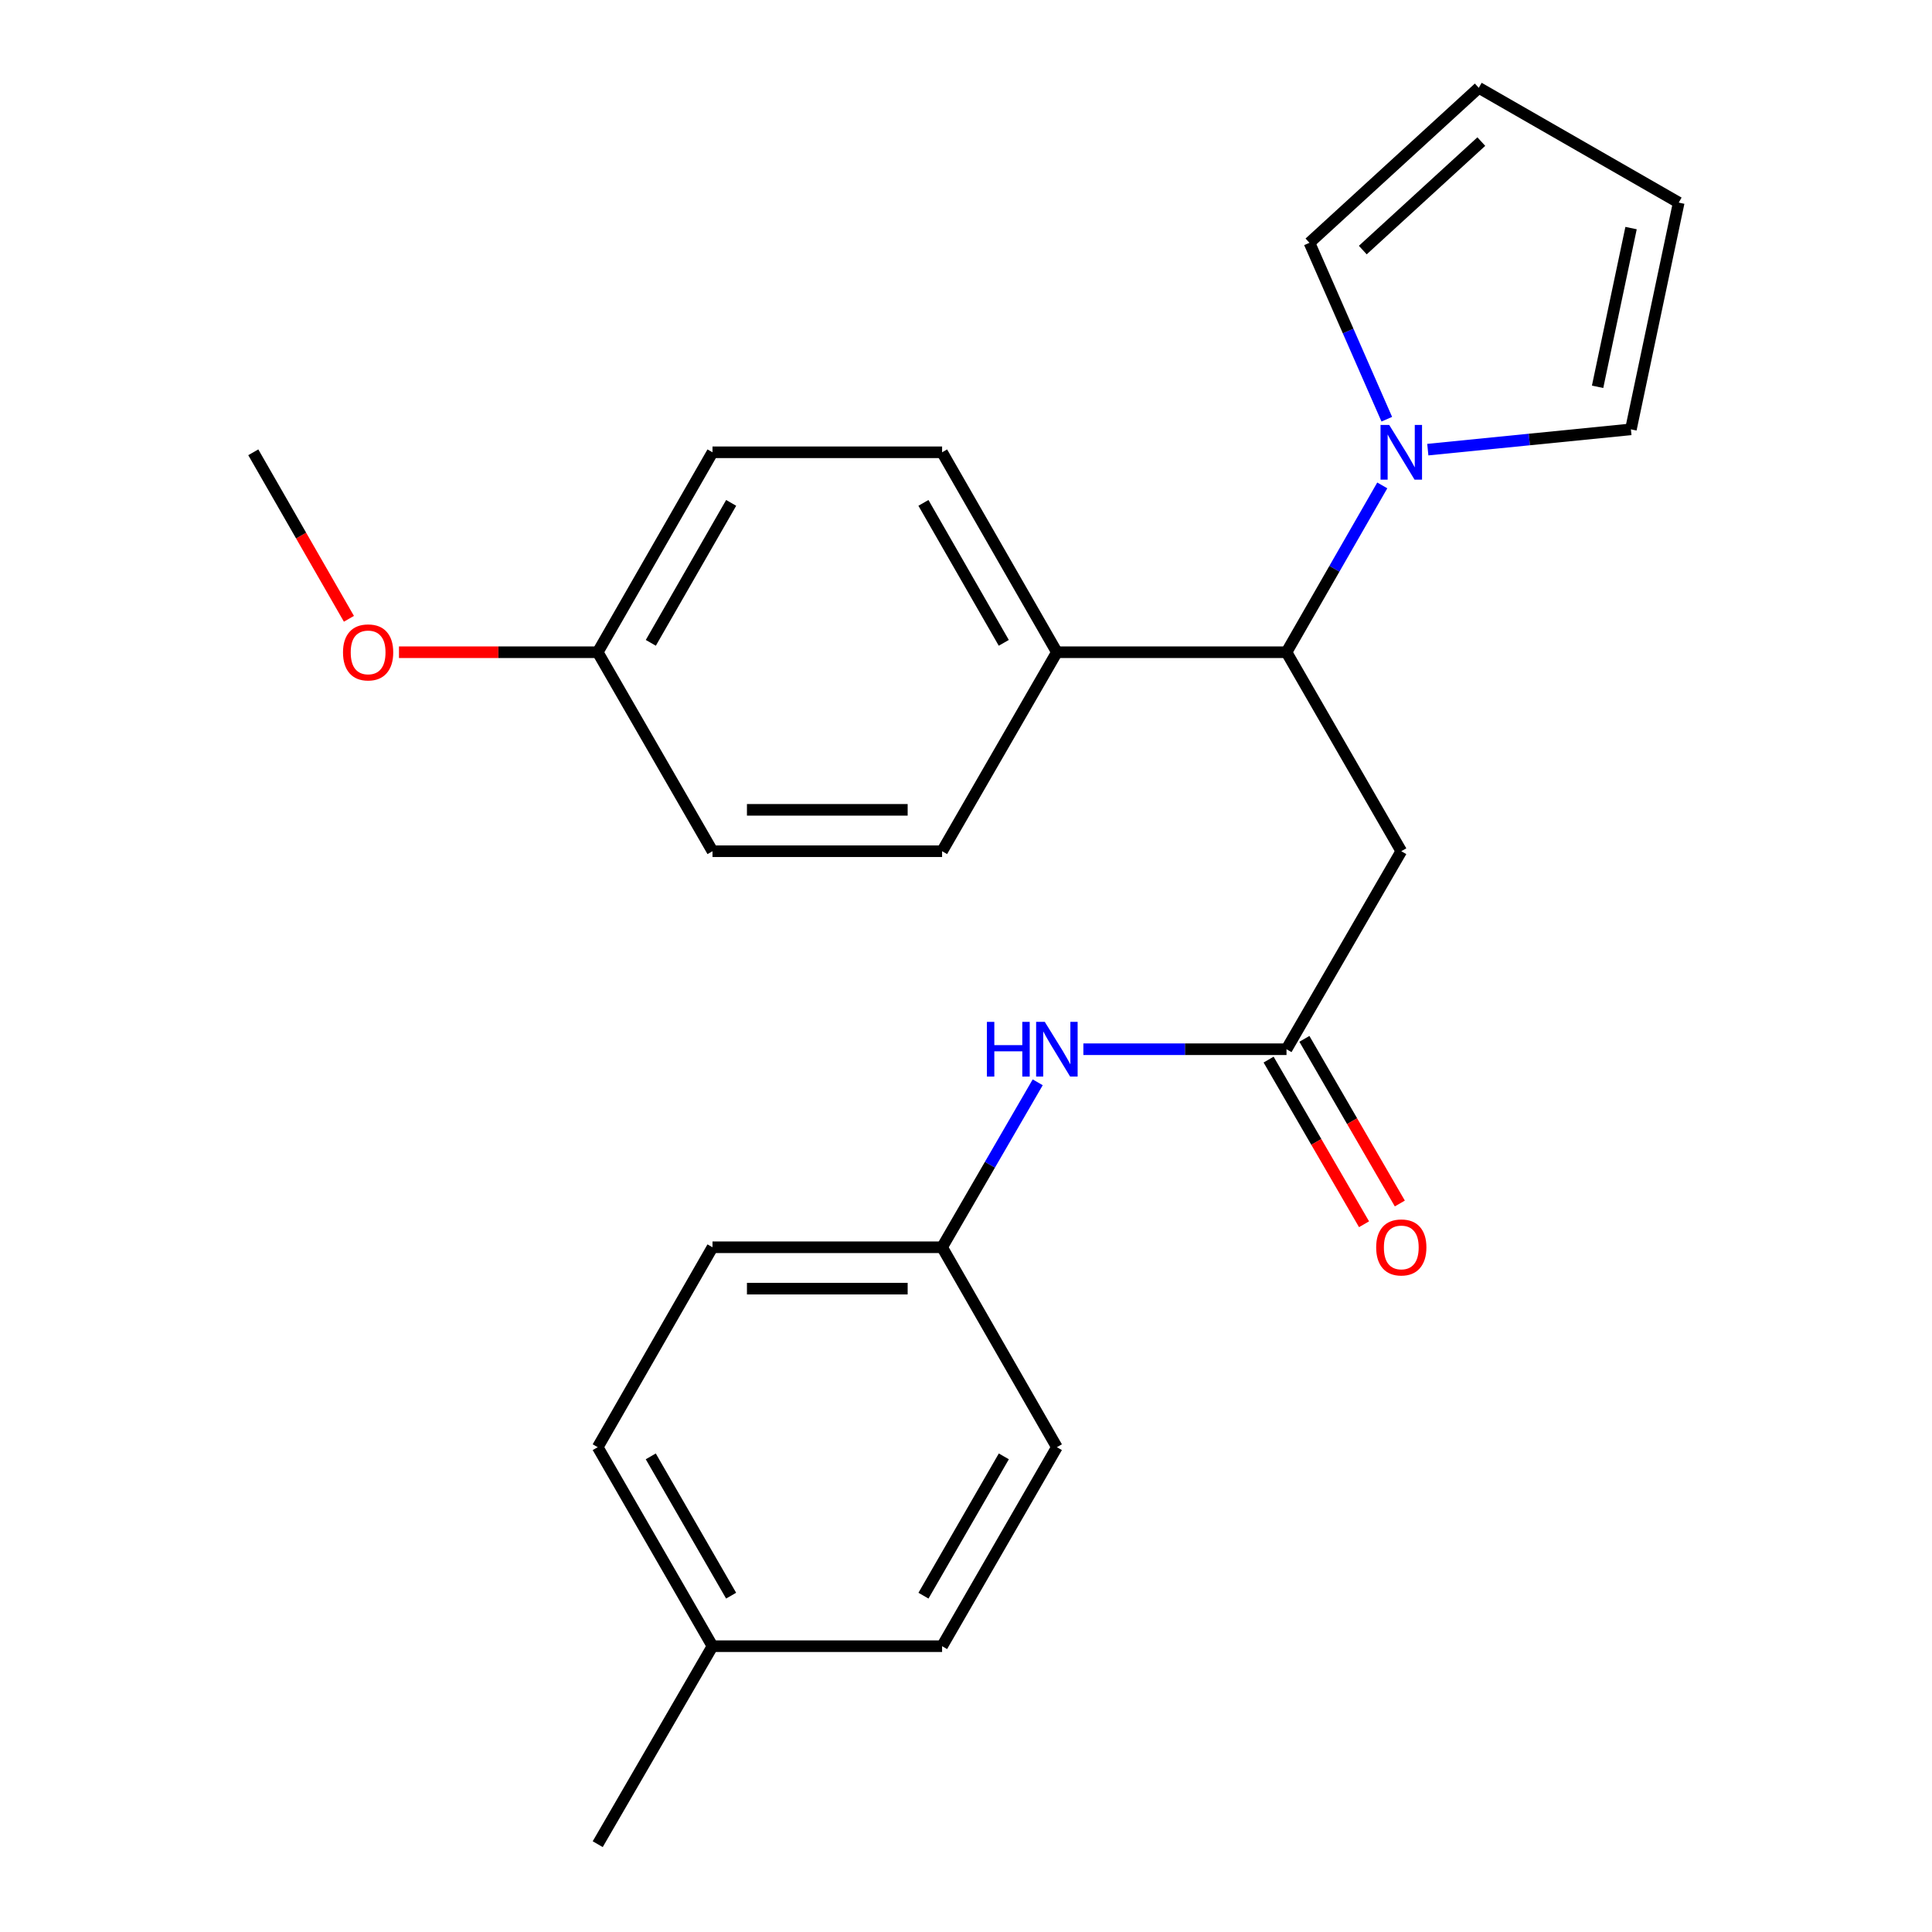 <?xml version='1.0' encoding='iso-8859-1'?>
<svg version='1.1' baseProfile='full'
              xmlns='http://www.w3.org/2000/svg'
                      xmlns:rdkit='http://www.rdkit.org/xml'
                      xmlns:xlink='http://www.w3.org/1999/xlink'
                  xml:space='preserve'
width='1000px' height='1000px' viewBox='0 0 1000 1000'>
<!-- END OF HEADER -->
<rect style='opacity:1.0;fill:#FFFFFF;stroke:none' width='1000' height='1000' x='0' y='0'> </rect>
<path class='bond-1' d='M 715.462,251.247 L 690.676,294.421' style='fill:none;fill-rule:evenodd;stroke:#0000FF;stroke-width:6px;stroke-linecap:butt;stroke-linejoin:miter;stroke-opacity:1' />
<path class='bond-1' d='M 690.676,294.421 L 665.891,337.595' style='fill:none;fill-rule:evenodd;stroke:#000000;stroke-width:6px;stroke-linecap:butt;stroke-linejoin:miter;stroke-opacity:1' />
<path class='bond-5' d='M 739.03,232.733 L 791.592,227.482' style='fill:none;fill-rule:evenodd;stroke:#0000FF;stroke-width:6px;stroke-linecap:butt;stroke-linejoin:miter;stroke-opacity:1' />
<path class='bond-5' d='M 791.592,227.482 L 844.154,222.231' style='fill:none;fill-rule:evenodd;stroke:#000000;stroke-width:6px;stroke-linecap:butt;stroke-linejoin:miter;stroke-opacity:1' />
<path class='bond-6' d='M 717.8,216.984 L 697.788,171.33' style='fill:none;fill-rule:evenodd;stroke:#0000FF;stroke-width:6px;stroke-linecap:butt;stroke-linejoin:miter;stroke-opacity:1' />
<path class='bond-6' d='M 697.788,171.33 L 677.776,125.675' style='fill:none;fill-rule:evenodd;stroke:#000000;stroke-width:6px;stroke-linecap:butt;stroke-linejoin:miter;stroke-opacity:1' />
<path class='bond-0' d='M 725.304,440.587 L 665.891,337.595' style='fill:none;fill-rule:evenodd;stroke:#000000;stroke-width:6px;stroke-linecap:butt;stroke-linejoin:miter;stroke-opacity:1' />
<path class='bond-2' d='M 725.304,440.587 L 665.891,543.079' style='fill:none;fill-rule:evenodd;stroke:#000000;stroke-width:6px;stroke-linecap:butt;stroke-linejoin:miter;stroke-opacity:1' />
<path class='bond-4' d='M 665.891,337.595 L 547.04,337.595' style='fill:none;fill-rule:evenodd;stroke:#000000;stroke-width:6px;stroke-linecap:butt;stroke-linejoin:miter;stroke-opacity:1' />
<path class='bond-3' d='M 665.891,543.079 L 613.321,543.079' style='fill:none;fill-rule:evenodd;stroke:#000000;stroke-width:6px;stroke-linecap:butt;stroke-linejoin:miter;stroke-opacity:1' />
<path class='bond-3' d='M 613.321,543.079 L 560.752,543.079' style='fill:none;fill-rule:evenodd;stroke:#0000FF;stroke-width:6px;stroke-linecap:butt;stroke-linejoin:miter;stroke-opacity:1' />
<path class='bond-7' d='M 656.627,548.448 L 681.325,591.059' style='fill:none;fill-rule:evenodd;stroke:#000000;stroke-width:6px;stroke-linecap:butt;stroke-linejoin:miter;stroke-opacity:1' />
<path class='bond-7' d='M 681.325,591.059 L 706.023,633.67' style='fill:none;fill-rule:evenodd;stroke:#FF0000;stroke-width:6px;stroke-linecap:butt;stroke-linejoin:miter;stroke-opacity:1' />
<path class='bond-7' d='M 675.154,537.709 L 699.852,580.32' style='fill:none;fill-rule:evenodd;stroke:#000000;stroke-width:6px;stroke-linecap:butt;stroke-linejoin:miter;stroke-opacity:1' />
<path class='bond-7' d='M 699.852,580.32 L 724.55,622.931' style='fill:none;fill-rule:evenodd;stroke:#FF0000;stroke-width:6px;stroke-linecap:butt;stroke-linejoin:miter;stroke-opacity:1' />
<path class='bond-12' d='M 537.116,560.201 L 512.372,602.892' style='fill:none;fill-rule:evenodd;stroke:#0000FF;stroke-width:6px;stroke-linecap:butt;stroke-linejoin:miter;stroke-opacity:1' />
<path class='bond-12' d='M 512.372,602.892 L 487.627,645.583' style='fill:none;fill-rule:evenodd;stroke:#000000;stroke-width:6px;stroke-linecap:butt;stroke-linejoin:miter;stroke-opacity:1' />
<path class='bond-10' d='M 547.04,337.595 L 487.627,234.104' style='fill:none;fill-rule:evenodd;stroke:#000000;stroke-width:6px;stroke-linecap:butt;stroke-linejoin:miter;stroke-opacity:1' />
<path class='bond-10' d='M 519.557,332.733 L 477.968,260.289' style='fill:none;fill-rule:evenodd;stroke:#000000;stroke-width:6px;stroke-linecap:butt;stroke-linejoin:miter;stroke-opacity:1' />
<path class='bond-11' d='M 547.04,337.595 L 487.627,440.587' style='fill:none;fill-rule:evenodd;stroke:#000000;stroke-width:6px;stroke-linecap:butt;stroke-linejoin:miter;stroke-opacity:1' />
<path class='bond-8' d='M 844.154,222.231 L 868.9,104.868' style='fill:none;fill-rule:evenodd;stroke:#000000;stroke-width:6px;stroke-linecap:butt;stroke-linejoin:miter;stroke-opacity:1' />
<path class='bond-8' d='M 826.912,200.208 L 844.234,118.054' style='fill:none;fill-rule:evenodd;stroke:#000000;stroke-width:6px;stroke-linecap:butt;stroke-linejoin:miter;stroke-opacity:1' />
<path class='bond-9' d='M 677.776,125.675 L 765.408,45.455' style='fill:none;fill-rule:evenodd;stroke:#000000;stroke-width:6px;stroke-linecap:butt;stroke-linejoin:miter;stroke-opacity:1' />
<path class='bond-9' d='M 705.38,129.438 L 766.723,73.283' style='fill:none;fill-rule:evenodd;stroke:#000000;stroke-width:6px;stroke-linecap:butt;stroke-linejoin:miter;stroke-opacity:1' />
<path class='bond-24' d='M 868.9,104.868 L 765.408,45.455' style='fill:none;fill-rule:evenodd;stroke:#000000;stroke-width:6px;stroke-linecap:butt;stroke-linejoin:miter;stroke-opacity:1' />
<path class='bond-14' d='M 487.627,234.104 L 368.789,234.104' style='fill:none;fill-rule:evenodd;stroke:#000000;stroke-width:6px;stroke-linecap:butt;stroke-linejoin:miter;stroke-opacity:1' />
<path class='bond-15' d='M 487.627,440.587 L 368.789,440.587' style='fill:none;fill-rule:evenodd;stroke:#000000;stroke-width:6px;stroke-linecap:butt;stroke-linejoin:miter;stroke-opacity:1' />
<path class='bond-15' d='M 469.801,419.172 L 386.615,419.172' style='fill:none;fill-rule:evenodd;stroke:#000000;stroke-width:6px;stroke-linecap:butt;stroke-linejoin:miter;stroke-opacity:1' />
<path class='bond-17' d='M 487.627,645.583 L 547.04,749.062' style='fill:none;fill-rule:evenodd;stroke:#000000;stroke-width:6px;stroke-linecap:butt;stroke-linejoin:miter;stroke-opacity:1' />
<path class='bond-18' d='M 487.627,645.583 L 368.789,645.583' style='fill:none;fill-rule:evenodd;stroke:#000000;stroke-width:6px;stroke-linecap:butt;stroke-linejoin:miter;stroke-opacity:1' />
<path class='bond-18' d='M 469.801,666.997 L 386.615,666.997' style='fill:none;fill-rule:evenodd;stroke:#000000;stroke-width:6px;stroke-linecap:butt;stroke-linejoin:miter;stroke-opacity:1' />
<path class='bond-13' d='M 309.376,337.595 L 368.789,440.587' style='fill:none;fill-rule:evenodd;stroke:#000000;stroke-width:6px;stroke-linecap:butt;stroke-linejoin:miter;stroke-opacity:1' />
<path class='bond-21' d='M 309.376,337.595 L 257.942,337.595' style='fill:none;fill-rule:evenodd;stroke:#000000;stroke-width:6px;stroke-linecap:butt;stroke-linejoin:miter;stroke-opacity:1' />
<path class='bond-21' d='M 257.942,337.595 L 206.508,337.595' style='fill:none;fill-rule:evenodd;stroke:#FF0000;stroke-width:6px;stroke-linecap:butt;stroke-linejoin:miter;stroke-opacity:1' />
<path class='bond-25' d='M 309.376,337.595 L 368.789,234.104' style='fill:none;fill-rule:evenodd;stroke:#000000;stroke-width:6px;stroke-linecap:butt;stroke-linejoin:miter;stroke-opacity:1' />
<path class='bond-25' d='M 336.859,332.733 L 378.449,260.289' style='fill:none;fill-rule:evenodd;stroke:#000000;stroke-width:6px;stroke-linecap:butt;stroke-linejoin:miter;stroke-opacity:1' />
<path class='bond-16' d='M 368.789,852.065 L 309.376,749.062' style='fill:none;fill-rule:evenodd;stroke:#000000;stroke-width:6px;stroke-linecap:butt;stroke-linejoin:miter;stroke-opacity:1' />
<path class='bond-16' d='M 378.427,825.915 L 336.838,753.813' style='fill:none;fill-rule:evenodd;stroke:#000000;stroke-width:6px;stroke-linecap:butt;stroke-linejoin:miter;stroke-opacity:1' />
<path class='bond-22' d='M 368.789,852.065 L 309.376,954.545' style='fill:none;fill-rule:evenodd;stroke:#000000;stroke-width:6px;stroke-linecap:butt;stroke-linejoin:miter;stroke-opacity:1' />
<path class='bond-26' d='M 368.789,852.065 L 487.627,852.065' style='fill:none;fill-rule:evenodd;stroke:#000000;stroke-width:6px;stroke-linecap:butt;stroke-linejoin:miter;stroke-opacity:1' />
<path class='bond-19' d='M 547.04,749.062 L 487.627,852.065' style='fill:none;fill-rule:evenodd;stroke:#000000;stroke-width:6px;stroke-linecap:butt;stroke-linejoin:miter;stroke-opacity:1' />
<path class='bond-19' d='M 519.579,753.813 L 477.989,825.915' style='fill:none;fill-rule:evenodd;stroke:#000000;stroke-width:6px;stroke-linecap:butt;stroke-linejoin:miter;stroke-opacity:1' />
<path class='bond-20' d='M 368.789,645.583 L 309.376,749.062' style='fill:none;fill-rule:evenodd;stroke:#000000;stroke-width:6px;stroke-linecap:butt;stroke-linejoin:miter;stroke-opacity:1' />
<path class='bond-23' d='M 180.6,320.292 L 155.85,277.198' style='fill:none;fill-rule:evenodd;stroke:#FF0000;stroke-width:6px;stroke-linecap:butt;stroke-linejoin:miter;stroke-opacity:1' />
<path class='bond-23' d='M 155.85,277.198 L 131.1,234.104' style='fill:none;fill-rule:evenodd;stroke:#000000;stroke-width:6px;stroke-linecap:butt;stroke-linejoin:miter;stroke-opacity:1' />
<path  class='atom-0' d='M 719.044 219.944
L 728.324 234.944
Q 729.244 236.424, 730.724 239.104
Q 732.204 241.784, 732.284 241.944
L 732.284 219.944
L 736.044 219.944
L 736.044 248.264
L 732.164 248.264
L 722.204 231.864
Q 721.044 229.944, 719.804 227.744
Q 718.604 225.544, 718.244 224.864
L 718.244 248.264
L 714.564 248.264
L 714.564 219.944
L 719.044 219.944
' fill='#0000FF'/>
<path  class='atom-4' d='M 510.82 528.919
L 514.66 528.919
L 514.66 540.959
L 529.14 540.959
L 529.14 528.919
L 532.98 528.919
L 532.98 557.239
L 529.14 557.239
L 529.14 544.159
L 514.66 544.159
L 514.66 557.239
L 510.82 557.239
L 510.82 528.919
' fill='#0000FF'/>
<path  class='atom-4' d='M 540.78 528.919
L 550.06 543.919
Q 550.98 545.399, 552.46 548.079
Q 553.94 550.759, 554.02 550.919
L 554.02 528.919
L 557.78 528.919
L 557.78 557.239
L 553.9 557.239
L 543.94 540.839
Q 542.78 538.919, 541.54 536.719
Q 540.34 534.519, 539.98 533.839
L 539.98 557.239
L 536.3 557.239
L 536.3 528.919
L 540.78 528.919
' fill='#0000FF'/>
<path  class='atom-8' d='M 712.304 645.663
Q 712.304 638.863, 715.664 635.063
Q 719.024 631.263, 725.304 631.263
Q 731.584 631.263, 734.944 635.063
Q 738.304 638.863, 738.304 645.663
Q 738.304 652.543, 734.904 656.463
Q 731.504 660.343, 725.304 660.343
Q 719.064 660.343, 715.664 656.463
Q 712.304 652.583, 712.304 645.663
M 725.304 657.143
Q 729.624 657.143, 731.944 654.263
Q 734.304 651.343, 734.304 645.663
Q 734.304 640.103, 731.944 637.303
Q 729.624 634.463, 725.304 634.463
Q 720.984 634.463, 718.624 637.263
Q 716.304 640.063, 716.304 645.663
Q 716.304 651.383, 718.624 654.263
Q 720.984 657.143, 725.304 657.143
' fill='#FF0000'/>
<path  class='atom-22' d='M 177.537 337.675
Q 177.537 330.875, 180.897 327.075
Q 184.257 323.275, 190.537 323.275
Q 196.817 323.275, 200.177 327.075
Q 203.537 330.875, 203.537 337.675
Q 203.537 344.555, 200.137 348.475
Q 196.737 352.355, 190.537 352.355
Q 184.297 352.355, 180.897 348.475
Q 177.537 344.595, 177.537 337.675
M 190.537 349.155
Q 194.857 349.155, 197.177 346.275
Q 199.537 343.355, 199.537 337.675
Q 199.537 332.115, 197.177 329.315
Q 194.857 326.475, 190.537 326.475
Q 186.217 326.475, 183.857 329.275
Q 181.537 332.075, 181.537 337.675
Q 181.537 343.395, 183.857 346.275
Q 186.217 349.155, 190.537 349.155
' fill='#FF0000'/>
</svg>
